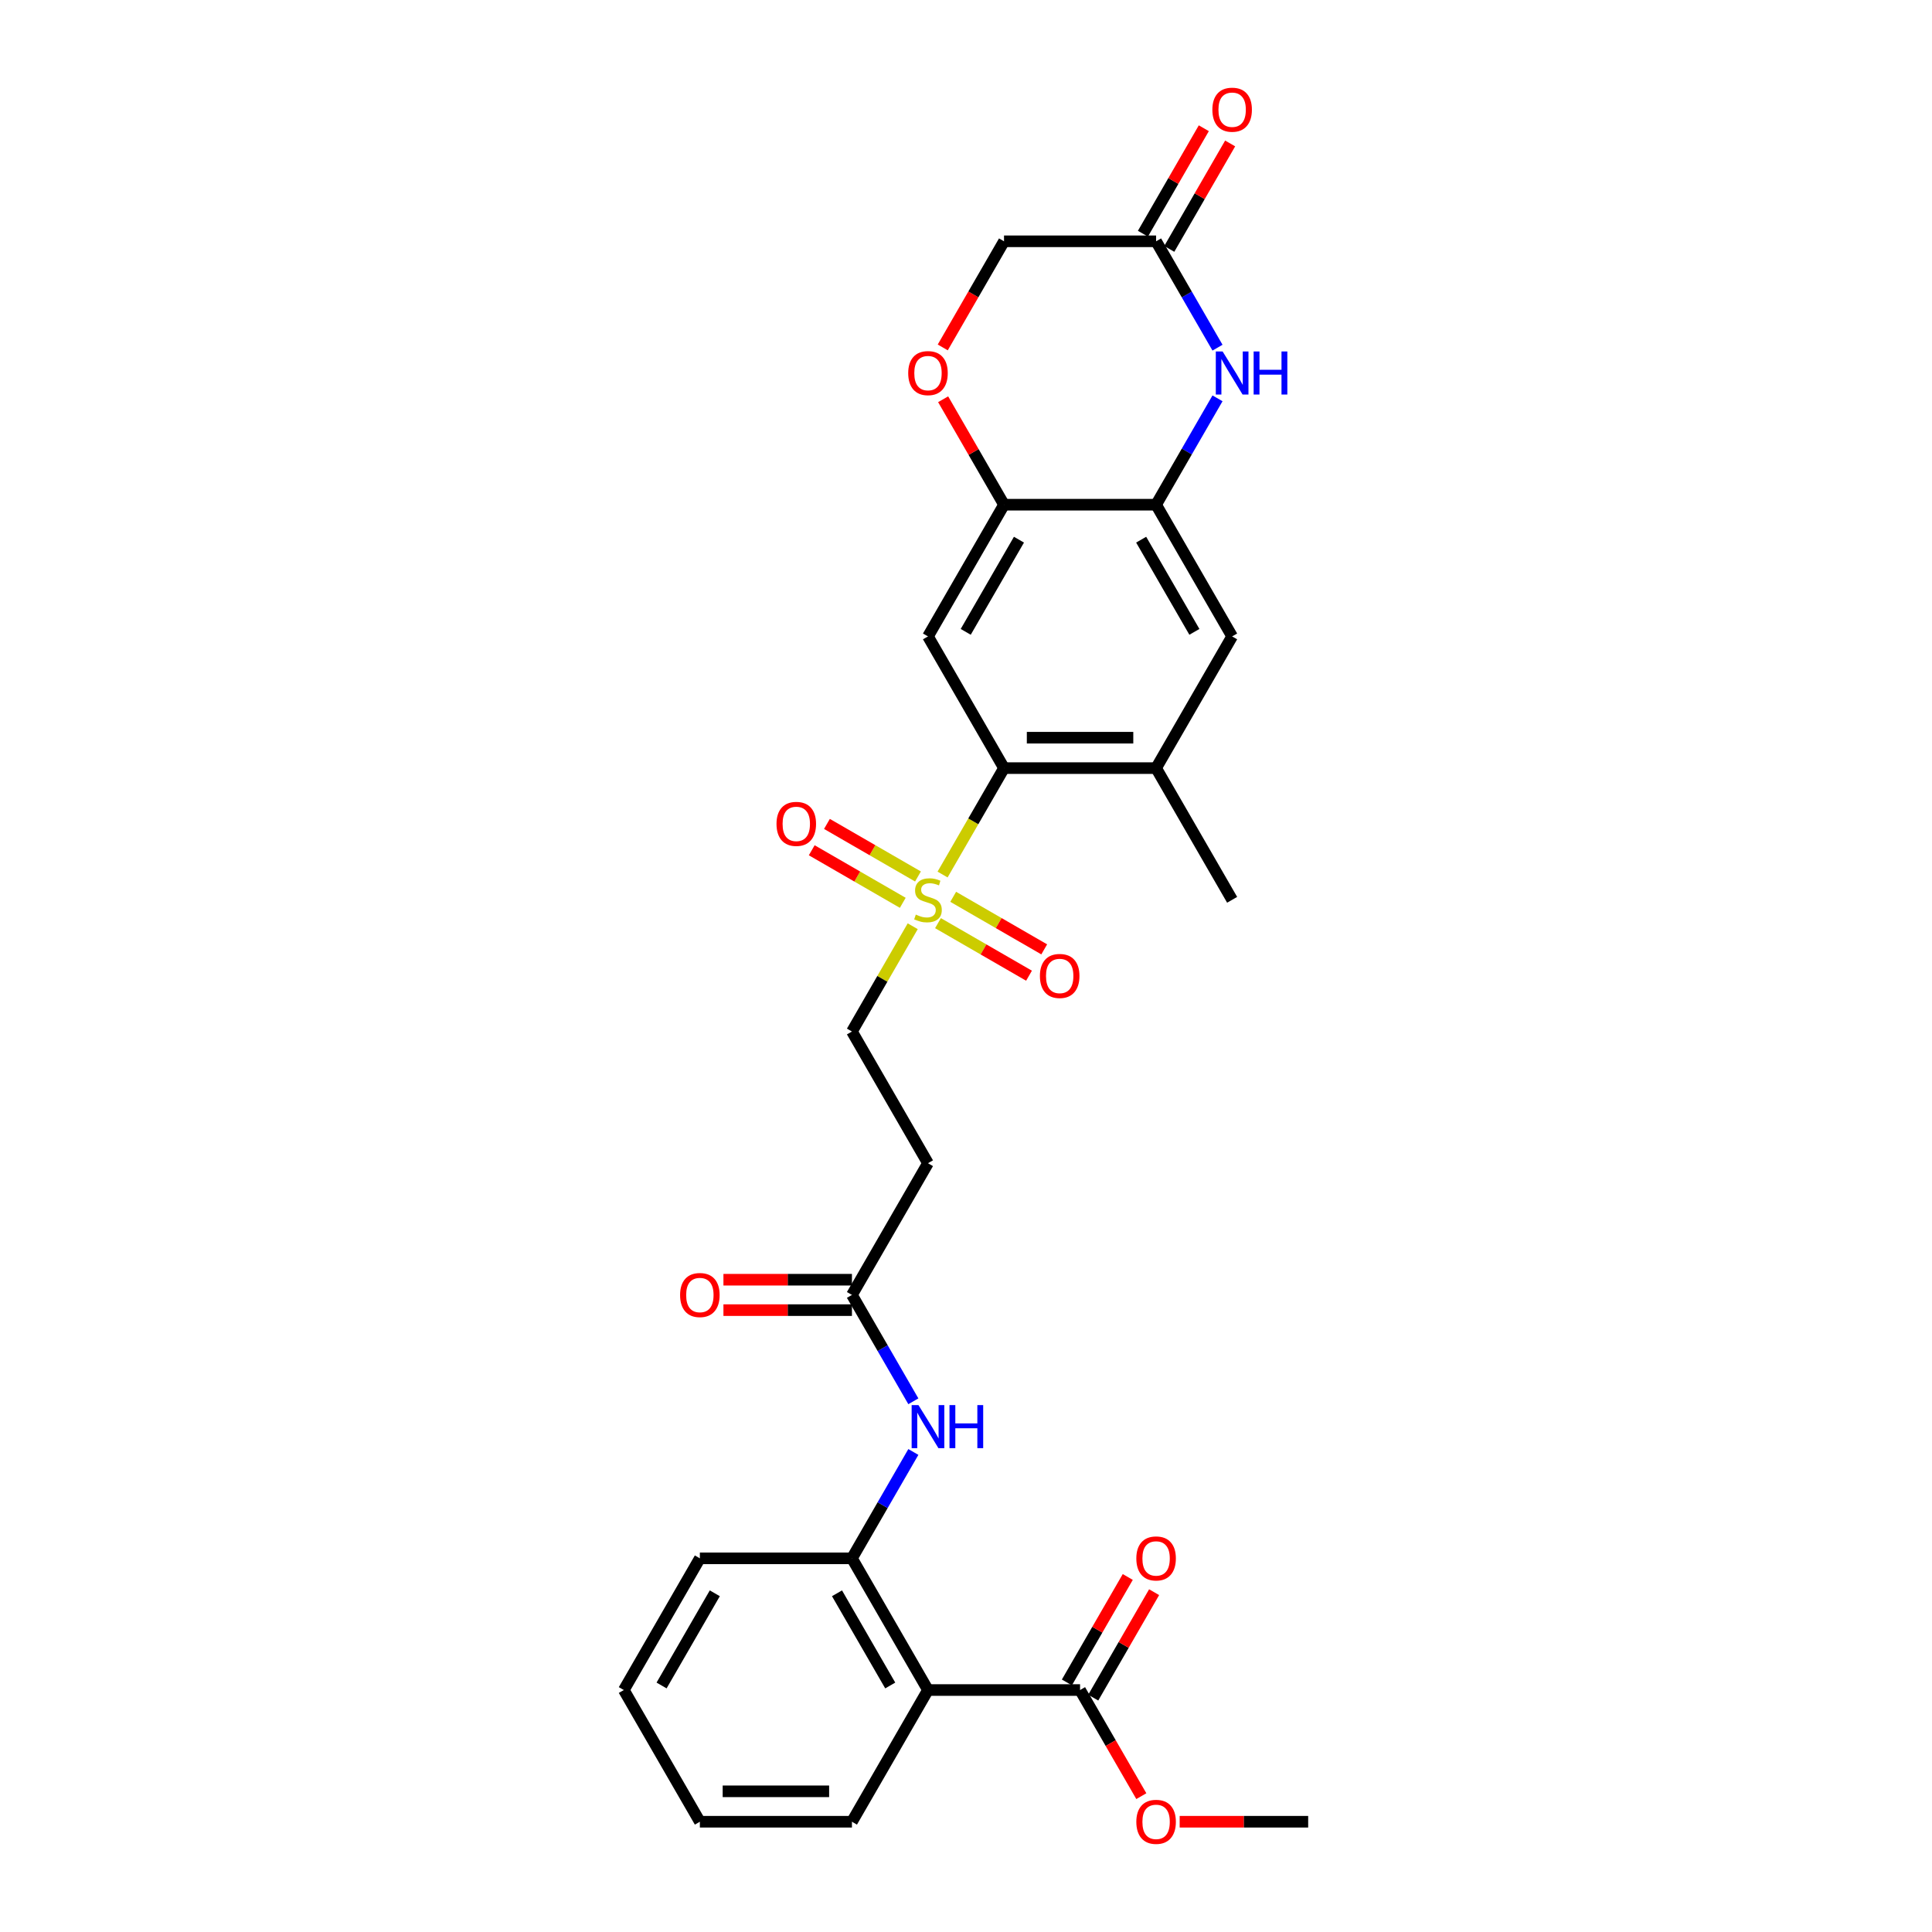 <?xml version='1.0' encoding='iso-8859-1'?>
<svg version='1.1' baseProfile='full'
              xmlns='http://www.w3.org/2000/svg'
                      xmlns:rdkit='http://www.rdkit.org/xml'
                      xmlns:xlink='http://www.w3.org/1999/xlink'
                  xml:space='preserve'
width='1000px' height='1000px' viewBox='0 0 1000 1000'>
<!-- END OF HEADER -->
<rect style='opacity:1.0;fill:#FFFFFF;stroke:none' width='1000' height='1000' x='0' y='0'> </rect>
<path class='bond-0' d='M 487.874,452.66 L 503.777,425.116' style='fill:none;fill-rule:evenodd;stroke:#CCCC00;stroke-width:6px;stroke-linecap:butt;stroke-linejoin:miter;stroke-opacity:1' />
<path class='bond-0' d='M 503.777,425.116 L 519.679,397.573' style='fill:none;fill-rule:evenodd;stroke:#000000;stroke-width:6px;stroke-linecap:butt;stroke-linejoin:miter;stroke-opacity:1' />
<path class='bond-14' d='M 472.423,479.423 L 456.693,506.667' style='fill:none;fill-rule:evenodd;stroke:#CCCC00;stroke-width:6px;stroke-linecap:butt;stroke-linejoin:miter;stroke-opacity:1' />
<path class='bond-14' d='M 456.693,506.667 L 440.964,533.911' style='fill:none;fill-rule:evenodd;stroke:#000000;stroke-width:6px;stroke-linecap:butt;stroke-linejoin:miter;stroke-opacity:1' />
<path class='bond-16' d='M 485.501,477.822 L 509.059,491.423' style='fill:none;fill-rule:evenodd;stroke:#CCCC00;stroke-width:6px;stroke-linecap:butt;stroke-linejoin:miter;stroke-opacity:1' />
<path class='bond-16' d='M 509.059,491.423 L 532.617,505.024' style='fill:none;fill-rule:evenodd;stroke:#FF0000;stroke-width:6px;stroke-linecap:butt;stroke-linejoin:miter;stroke-opacity:1' />
<path class='bond-16' d='M 493.372,464.188 L 516.93,477.789' style='fill:none;fill-rule:evenodd;stroke:#CCCC00;stroke-width:6px;stroke-linecap:butt;stroke-linejoin:miter;stroke-opacity:1' />
<path class='bond-16' d='M 516.93,477.789 L 540.489,491.391' style='fill:none;fill-rule:evenodd;stroke:#FF0000;stroke-width:6px;stroke-linecap:butt;stroke-linejoin:miter;stroke-opacity:1' />
<path class='bond-17' d='M 475.142,453.663 L 451.584,440.061' style='fill:none;fill-rule:evenodd;stroke:#CCCC00;stroke-width:6px;stroke-linecap:butt;stroke-linejoin:miter;stroke-opacity:1' />
<path class='bond-17' d='M 451.584,440.061 L 428.025,426.46' style='fill:none;fill-rule:evenodd;stroke:#FF0000;stroke-width:6px;stroke-linecap:butt;stroke-linejoin:miter;stroke-opacity:1' />
<path class='bond-17' d='M 467.27,467.296 L 443.712,453.695' style='fill:none;fill-rule:evenodd;stroke:#CCCC00;stroke-width:6px;stroke-linecap:butt;stroke-linejoin:miter;stroke-opacity:1' />
<path class='bond-17' d='M 443.712,453.695 L 420.154,440.094' style='fill:none;fill-rule:evenodd;stroke:#FF0000;stroke-width:6px;stroke-linecap:butt;stroke-linejoin:miter;stroke-opacity:1' />
<path class='bond-3' d='M 519.679,397.573 L 480.321,329.404' style='fill:none;fill-rule:evenodd;stroke:#000000;stroke-width:6px;stroke-linecap:butt;stroke-linejoin:miter;stroke-opacity:1' />
<path class='bond-8' d='M 519.679,397.573 L 598.394,397.573' style='fill:none;fill-rule:evenodd;stroke:#000000;stroke-width:6px;stroke-linecap:butt;stroke-linejoin:miter;stroke-opacity:1' />
<path class='bond-8' d='M 531.486,381.83 L 586.587,381.83' style='fill:none;fill-rule:evenodd;stroke:#000000;stroke-width:6px;stroke-linecap:butt;stroke-linejoin:miter;stroke-opacity:1' />
<path class='bond-1' d='M 480.321,874.758 L 440.964,806.589' style='fill:none;fill-rule:evenodd;stroke:#000000;stroke-width:6px;stroke-linecap:butt;stroke-linejoin:miter;stroke-opacity:1' />
<path class='bond-1' d='M 460.784,872.404 L 433.233,824.685' style='fill:none;fill-rule:evenodd;stroke:#000000;stroke-width:6px;stroke-linecap:butt;stroke-linejoin:miter;stroke-opacity:1' />
<path class='bond-7' d='M 480.321,874.758 L 559.036,874.758' style='fill:none;fill-rule:evenodd;stroke:#000000;stroke-width:6px;stroke-linecap:butt;stroke-linejoin:miter;stroke-opacity:1' />
<path class='bond-23' d='M 480.321,874.758 L 440.964,942.927' style='fill:none;fill-rule:evenodd;stroke:#000000;stroke-width:6px;stroke-linecap:butt;stroke-linejoin:miter;stroke-opacity:1' />
<path class='bond-2' d='M 630.18,206.179 L 614.287,233.707' style='fill:none;fill-rule:evenodd;stroke:#0000FF;stroke-width:6px;stroke-linecap:butt;stroke-linejoin:miter;stroke-opacity:1' />
<path class='bond-2' d='M 614.287,233.707 L 598.394,261.234' style='fill:none;fill-rule:evenodd;stroke:#000000;stroke-width:6px;stroke-linecap:butt;stroke-linejoin:miter;stroke-opacity:1' />
<path class='bond-9' d='M 630.18,179.951 L 614.287,152.423' style='fill:none;fill-rule:evenodd;stroke:#0000FF;stroke-width:6px;stroke-linecap:butt;stroke-linejoin:miter;stroke-opacity:1' />
<path class='bond-9' d='M 614.287,152.423 L 598.394,124.896' style='fill:none;fill-rule:evenodd;stroke:#000000;stroke-width:6px;stroke-linecap:butt;stroke-linejoin:miter;stroke-opacity:1' />
<path class='bond-5' d='M 480.321,329.404 L 519.679,261.234' style='fill:none;fill-rule:evenodd;stroke:#000000;stroke-width:6px;stroke-linecap:butt;stroke-linejoin:miter;stroke-opacity:1' />
<path class='bond-5' d='M 499.859,327.05 L 527.409,279.331' style='fill:none;fill-rule:evenodd;stroke:#000000;stroke-width:6px;stroke-linecap:butt;stroke-linejoin:miter;stroke-opacity:1' />
<path class='bond-4' d='M 598.394,261.234 L 637.751,329.404' style='fill:none;fill-rule:evenodd;stroke:#000000;stroke-width:6px;stroke-linecap:butt;stroke-linejoin:miter;stroke-opacity:1' />
<path class='bond-4' d='M 590.664,279.331 L 618.214,327.05' style='fill:none;fill-rule:evenodd;stroke:#000000;stroke-width:6px;stroke-linecap:butt;stroke-linejoin:miter;stroke-opacity:1' />
<path class='bond-29' d='M 598.394,261.234 L 519.679,261.234' style='fill:none;fill-rule:evenodd;stroke:#000000;stroke-width:6px;stroke-linecap:butt;stroke-linejoin:miter;stroke-opacity:1' />
<path class='bond-10' d='M 519.679,261.234 L 503.922,233.943' style='fill:none;fill-rule:evenodd;stroke:#000000;stroke-width:6px;stroke-linecap:butt;stroke-linejoin:miter;stroke-opacity:1' />
<path class='bond-10' d='M 503.922,233.943 L 488.165,206.651' style='fill:none;fill-rule:evenodd;stroke:#FF0000;stroke-width:6px;stroke-linecap:butt;stroke-linejoin:miter;stroke-opacity:1' />
<path class='bond-6' d='M 440.964,806.589 L 456.857,779.061' style='fill:none;fill-rule:evenodd;stroke:#000000;stroke-width:6px;stroke-linecap:butt;stroke-linejoin:miter;stroke-opacity:1' />
<path class='bond-6' d='M 456.857,779.061 L 472.75,751.533' style='fill:none;fill-rule:evenodd;stroke:#0000FF;stroke-width:6px;stroke-linecap:butt;stroke-linejoin:miter;stroke-opacity:1' />
<path class='bond-24' d='M 440.964,806.589 L 362.249,806.589' style='fill:none;fill-rule:evenodd;stroke:#000000;stroke-width:6px;stroke-linecap:butt;stroke-linejoin:miter;stroke-opacity:1' />
<path class='bond-18' d='M 565.853,878.694 L 581.61,851.402' style='fill:none;fill-rule:evenodd;stroke:#000000;stroke-width:6px;stroke-linecap:butt;stroke-linejoin:miter;stroke-opacity:1' />
<path class='bond-18' d='M 581.61,851.402 L 597.367,824.111' style='fill:none;fill-rule:evenodd;stroke:#FF0000;stroke-width:6px;stroke-linecap:butt;stroke-linejoin:miter;stroke-opacity:1' />
<path class='bond-18' d='M 552.219,870.822 L 567.976,843.531' style='fill:none;fill-rule:evenodd;stroke:#000000;stroke-width:6px;stroke-linecap:butt;stroke-linejoin:miter;stroke-opacity:1' />
<path class='bond-18' d='M 567.976,843.531 L 583.733,816.239' style='fill:none;fill-rule:evenodd;stroke:#FF0000;stroke-width:6px;stroke-linecap:butt;stroke-linejoin:miter;stroke-opacity:1' />
<path class='bond-22' d='M 559.036,874.758 L 574.893,902.223' style='fill:none;fill-rule:evenodd;stroke:#000000;stroke-width:6px;stroke-linecap:butt;stroke-linejoin:miter;stroke-opacity:1' />
<path class='bond-22' d='M 574.893,902.223 L 590.75,929.687' style='fill:none;fill-rule:evenodd;stroke:#FF0000;stroke-width:6px;stroke-linecap:butt;stroke-linejoin:miter;stroke-opacity:1' />
<path class='bond-13' d='M 598.394,397.573 L 637.751,329.404' style='fill:none;fill-rule:evenodd;stroke:#000000;stroke-width:6px;stroke-linecap:butt;stroke-linejoin:miter;stroke-opacity:1' />
<path class='bond-25' d='M 598.394,397.573 L 637.751,465.742' style='fill:none;fill-rule:evenodd;stroke:#000000;stroke-width:6px;stroke-linecap:butt;stroke-linejoin:miter;stroke-opacity:1' />
<path class='bond-19' d='M 605.211,128.832 L 620.968,101.54' style='fill:none;fill-rule:evenodd;stroke:#000000;stroke-width:6px;stroke-linecap:butt;stroke-linejoin:miter;stroke-opacity:1' />
<path class='bond-19' d='M 620.968,101.54 L 636.724,74.249' style='fill:none;fill-rule:evenodd;stroke:#FF0000;stroke-width:6px;stroke-linecap:butt;stroke-linejoin:miter;stroke-opacity:1' />
<path class='bond-19' d='M 591.577,120.96 L 607.334,93.668' style='fill:none;fill-rule:evenodd;stroke:#000000;stroke-width:6px;stroke-linecap:butt;stroke-linejoin:miter;stroke-opacity:1' />
<path class='bond-19' d='M 607.334,93.668 L 623.09,66.377' style='fill:none;fill-rule:evenodd;stroke:#FF0000;stroke-width:6px;stroke-linecap:butt;stroke-linejoin:miter;stroke-opacity:1' />
<path class='bond-30' d='M 598.394,124.896 L 519.679,124.896' style='fill:none;fill-rule:evenodd;stroke:#000000;stroke-width:6px;stroke-linecap:butt;stroke-linejoin:miter;stroke-opacity:1' />
<path class='bond-21' d='M 487.965,179.825 L 503.822,152.361' style='fill:none;fill-rule:evenodd;stroke:#FF0000;stroke-width:6px;stroke-linecap:butt;stroke-linejoin:miter;stroke-opacity:1' />
<path class='bond-21' d='M 503.822,152.361 L 519.679,124.896' style='fill:none;fill-rule:evenodd;stroke:#000000;stroke-width:6px;stroke-linecap:butt;stroke-linejoin:miter;stroke-opacity:1' />
<path class='bond-11' d='M 472.75,725.305 L 456.857,697.778' style='fill:none;fill-rule:evenodd;stroke:#0000FF;stroke-width:6px;stroke-linecap:butt;stroke-linejoin:miter;stroke-opacity:1' />
<path class='bond-11' d='M 456.857,697.778 L 440.964,670.25' style='fill:none;fill-rule:evenodd;stroke:#000000;stroke-width:6px;stroke-linecap:butt;stroke-linejoin:miter;stroke-opacity:1' />
<path class='bond-12' d='M 440.964,670.25 L 480.321,602.081' style='fill:none;fill-rule:evenodd;stroke:#000000;stroke-width:6px;stroke-linecap:butt;stroke-linejoin:miter;stroke-opacity:1' />
<path class='bond-20' d='M 440.964,662.379 L 407.707,662.379' style='fill:none;fill-rule:evenodd;stroke:#000000;stroke-width:6px;stroke-linecap:butt;stroke-linejoin:miter;stroke-opacity:1' />
<path class='bond-20' d='M 407.707,662.379 L 374.449,662.379' style='fill:none;fill-rule:evenodd;stroke:#FF0000;stroke-width:6px;stroke-linecap:butt;stroke-linejoin:miter;stroke-opacity:1' />
<path class='bond-20' d='M 440.964,678.122 L 407.707,678.122' style='fill:none;fill-rule:evenodd;stroke:#000000;stroke-width:6px;stroke-linecap:butt;stroke-linejoin:miter;stroke-opacity:1' />
<path class='bond-20' d='M 407.707,678.122 L 374.449,678.122' style='fill:none;fill-rule:evenodd;stroke:#FF0000;stroke-width:6px;stroke-linecap:butt;stroke-linejoin:miter;stroke-opacity:1' />
<path class='bond-15' d='M 440.964,533.911 L 480.321,602.081' style='fill:none;fill-rule:evenodd;stroke:#000000;stroke-width:6px;stroke-linecap:butt;stroke-linejoin:miter;stroke-opacity:1' />
<path class='bond-26' d='M 610.595,942.927 L 643.852,942.927' style='fill:none;fill-rule:evenodd;stroke:#FF0000;stroke-width:6px;stroke-linecap:butt;stroke-linejoin:miter;stroke-opacity:1' />
<path class='bond-26' d='M 643.852,942.927 L 677.109,942.927' style='fill:none;fill-rule:evenodd;stroke:#000000;stroke-width:6px;stroke-linecap:butt;stroke-linejoin:miter;stroke-opacity:1' />
<path class='bond-31' d='M 440.964,942.927 L 362.249,942.927' style='fill:none;fill-rule:evenodd;stroke:#000000;stroke-width:6px;stroke-linecap:butt;stroke-linejoin:miter;stroke-opacity:1' />
<path class='bond-31' d='M 429.156,927.184 L 374.056,927.184' style='fill:none;fill-rule:evenodd;stroke:#000000;stroke-width:6px;stroke-linecap:butt;stroke-linejoin:miter;stroke-opacity:1' />
<path class='bond-28' d='M 362.249,806.589 L 322.891,874.758' style='fill:none;fill-rule:evenodd;stroke:#000000;stroke-width:6px;stroke-linecap:butt;stroke-linejoin:miter;stroke-opacity:1' />
<path class='bond-28' d='M 369.979,824.685 L 342.429,872.404' style='fill:none;fill-rule:evenodd;stroke:#000000;stroke-width:6px;stroke-linecap:butt;stroke-linejoin:miter;stroke-opacity:1' />
<path class='bond-27' d='M 362.249,942.927 L 322.891,874.758' style='fill:none;fill-rule:evenodd;stroke:#000000;stroke-width:6px;stroke-linecap:butt;stroke-linejoin:miter;stroke-opacity:1' />
<path  class='atom-0' d='M 474.024 473.393
Q 474.276 473.488, 475.315 473.929
Q 476.354 474.369, 477.487 474.653
Q 478.652 474.905, 479.786 474.905
Q 481.896 474.905, 483.123 473.897
Q 484.351 472.858, 484.351 471.063
Q 484.351 469.835, 483.722 469.08
Q 483.123 468.324, 482.179 467.915
Q 481.234 467.505, 479.66 467.033
Q 477.676 466.435, 476.48 465.868
Q 475.315 465.301, 474.465 464.105
Q 473.646 462.908, 473.646 460.893
Q 473.646 458.091, 475.535 456.359
Q 477.456 454.628, 481.234 454.628
Q 483.816 454.628, 486.744 455.856
L 486.02 458.28
Q 483.344 457.178, 481.329 457.178
Q 479.156 457.178, 477.96 458.091
Q 476.763 458.973, 476.795 460.516
Q 476.795 461.712, 477.393 462.436
Q 478.023 463.16, 478.904 463.57
Q 479.817 463.979, 481.329 464.451
Q 483.344 465.081, 484.54 465.711
Q 485.737 466.34, 486.587 467.631
Q 487.469 468.891, 487.469 471.063
Q 487.469 474.149, 485.39 475.818
Q 483.344 477.455, 479.912 477.455
Q 477.928 477.455, 476.417 477.014
Q 474.937 476.605, 473.174 475.881
L 474.024 473.393
' fill='#CCCC00'/>
<path  class='atom-3' d='M 632.824 181.919
L 640.129 193.726
Q 640.853 194.891, 642.018 197.001
Q 643.183 199.11, 643.246 199.236
L 643.246 181.919
L 646.205 181.919
L 646.205 204.211
L 643.151 204.211
L 635.311 191.302
Q 634.398 189.791, 633.422 188.059
Q 632.478 186.327, 632.194 185.792
L 632.194 204.211
L 629.297 204.211
L 629.297 181.919
L 632.824 181.919
' fill='#0000FF'/>
<path  class='atom-3' d='M 648.882 181.919
L 651.904 181.919
L 651.904 191.396
L 663.302 191.396
L 663.302 181.919
L 666.325 181.919
L 666.325 204.211
L 663.302 204.211
L 663.302 193.915
L 651.904 193.915
L 651.904 204.211
L 648.882 204.211
L 648.882 181.919
' fill='#0000FF'/>
<path  class='atom-11' d='M 470.088 193.128
Q 470.088 187.775, 472.733 184.784
Q 475.378 181.793, 480.321 181.793
Q 485.265 181.793, 487.909 184.784
Q 490.554 187.775, 490.554 193.128
Q 490.554 198.544, 487.878 201.629
Q 485.202 204.683, 480.321 204.683
Q 475.409 204.683, 472.733 201.629
Q 470.088 198.575, 470.088 193.128
M 480.321 202.165
Q 483.722 202.165, 485.548 199.898
Q 487.406 197.599, 487.406 193.128
Q 487.406 188.752, 485.548 186.547
Q 483.722 184.312, 480.321 184.312
Q 476.921 184.312, 475.063 186.516
Q 473.237 188.72, 473.237 193.128
Q 473.237 197.631, 475.063 199.898
Q 476.921 202.165, 480.321 202.165
' fill='#FF0000'/>
<path  class='atom-12' d='M 475.394 727.273
L 482.698 739.08
Q 483.423 740.245, 484.588 742.355
Q 485.753 744.465, 485.816 744.591
L 485.816 727.273
L 488.775 727.273
L 488.775 749.565
L 485.721 749.565
L 477.881 736.656
Q 476.968 735.145, 475.992 733.413
Q 475.047 731.681, 474.764 731.146
L 474.764 749.565
L 471.867 749.565
L 471.867 727.273
L 475.394 727.273
' fill='#0000FF'/>
<path  class='atom-12' d='M 491.452 727.273
L 494.474 727.273
L 494.474 736.751
L 505.872 736.751
L 505.872 727.273
L 508.895 727.273
L 508.895 749.565
L 505.872 749.565
L 505.872 739.269
L 494.474 739.269
L 494.474 749.565
L 491.452 749.565
L 491.452 727.273
' fill='#0000FF'/>
<path  class='atom-17' d='M 538.258 505.163
Q 538.258 499.81, 540.902 496.819
Q 543.547 493.828, 548.49 493.828
Q 553.434 493.828, 556.079 496.819
Q 558.723 499.81, 558.723 505.163
Q 558.723 510.578, 556.047 513.664
Q 553.371 516.718, 548.49 516.718
Q 543.579 516.718, 540.902 513.664
Q 538.258 510.61, 538.258 505.163
M 548.49 514.199
Q 551.891 514.199, 553.717 511.932
Q 555.575 509.634, 555.575 505.163
Q 555.575 500.786, 553.717 498.582
Q 551.891 496.347, 548.49 496.347
Q 545.09 496.347, 543.232 498.551
Q 541.406 500.755, 541.406 505.163
Q 541.406 509.665, 543.232 511.932
Q 545.09 514.199, 548.49 514.199
' fill='#FF0000'/>
<path  class='atom-18' d='M 401.919 426.448
Q 401.919 421.095, 404.564 418.104
Q 407.209 415.113, 412.152 415.113
Q 417.095 415.113, 419.74 418.104
Q 422.385 421.095, 422.385 426.448
Q 422.385 431.863, 419.709 434.949
Q 417.032 438.003, 412.152 438.003
Q 407.24 438.003, 404.564 434.949
Q 401.919 431.895, 401.919 426.448
M 412.152 435.484
Q 415.552 435.484, 417.379 433.217
Q 419.236 430.919, 419.236 426.448
Q 419.236 422.071, 417.379 419.867
Q 415.552 417.632, 412.152 417.632
Q 408.751 417.632, 406.894 419.836
Q 405.068 422.04, 405.068 426.448
Q 405.068 430.95, 406.894 433.217
Q 408.751 435.484, 412.152 435.484
' fill='#FF0000'/>
<path  class='atom-19' d='M 588.161 806.652
Q 588.161 801.299, 590.806 798.308
Q 593.451 795.317, 598.394 795.317
Q 603.337 795.317, 605.982 798.308
Q 608.627 801.299, 608.627 806.652
Q 608.627 812.067, 605.951 815.153
Q 603.274 818.207, 598.394 818.207
Q 593.482 818.207, 590.806 815.153
Q 588.161 812.099, 588.161 806.652
M 598.394 815.688
Q 601.794 815.688, 603.621 813.421
Q 605.478 811.123, 605.478 806.652
Q 605.478 802.275, 603.621 800.071
Q 601.794 797.835, 598.394 797.835
Q 594.993 797.835, 593.136 800.039
Q 591.31 802.243, 591.31 806.652
Q 591.31 811.154, 593.136 813.421
Q 594.993 815.688, 598.394 815.688
' fill='#FF0000'/>
<path  class='atom-20' d='M 627.518 56.789
Q 627.518 51.437, 630.163 48.446
Q 632.808 45.455, 637.751 45.455
Q 642.695 45.455, 645.34 48.446
Q 647.984 51.437, 647.984 56.789
Q 647.984 62.205, 645.308 65.291
Q 642.632 68.345, 637.751 68.345
Q 632.84 68.345, 630.163 65.291
Q 627.518 62.237, 627.518 56.789
M 637.751 65.826
Q 641.152 65.826, 642.978 63.559
Q 644.836 61.261, 644.836 56.789
Q 644.836 52.413, 642.978 50.209
Q 641.152 47.973, 637.751 47.973
Q 634.351 47.973, 632.493 50.178
Q 630.667 52.382, 630.667 56.789
Q 630.667 61.292, 632.493 63.559
Q 634.351 65.826, 637.751 65.826
' fill='#FF0000'/>
<path  class='atom-21' d='M 352.016 670.313
Q 352.016 664.96, 354.66 661.969
Q 357.305 658.978, 362.249 658.978
Q 367.192 658.978, 369.837 661.969
Q 372.482 664.96, 372.482 670.313
Q 372.482 675.729, 369.805 678.814
Q 367.129 681.868, 362.249 681.868
Q 357.337 681.868, 354.66 678.814
Q 352.016 675.76, 352.016 670.313
M 362.249 679.349
Q 365.649 679.349, 367.475 677.082
Q 369.333 674.784, 369.333 670.313
Q 369.333 665.936, 367.475 663.732
Q 365.649 661.497, 362.249 661.497
Q 358.848 661.497, 356.99 663.701
Q 355.164 665.905, 355.164 670.313
Q 355.164 674.815, 356.99 677.082
Q 358.848 679.349, 362.249 679.349
' fill='#FF0000'/>
<path  class='atom-23' d='M 588.161 942.99
Q 588.161 937.637, 590.806 934.646
Q 593.451 931.655, 598.394 931.655
Q 603.337 931.655, 605.982 934.646
Q 608.627 937.637, 608.627 942.99
Q 608.627 948.406, 605.951 951.491
Q 603.274 954.545, 598.394 954.545
Q 593.482 954.545, 590.806 951.491
Q 588.161 948.437, 588.161 942.99
M 598.394 952.027
Q 601.794 952.027, 603.621 949.76
Q 605.478 947.461, 605.478 942.99
Q 605.478 938.614, 603.621 936.409
Q 601.794 934.174, 598.394 934.174
Q 594.993 934.174, 593.136 936.378
Q 591.31 938.582, 591.31 942.99
Q 591.31 947.493, 593.136 949.76
Q 594.993 952.027, 598.394 952.027
' fill='#FF0000'/>
</svg>
